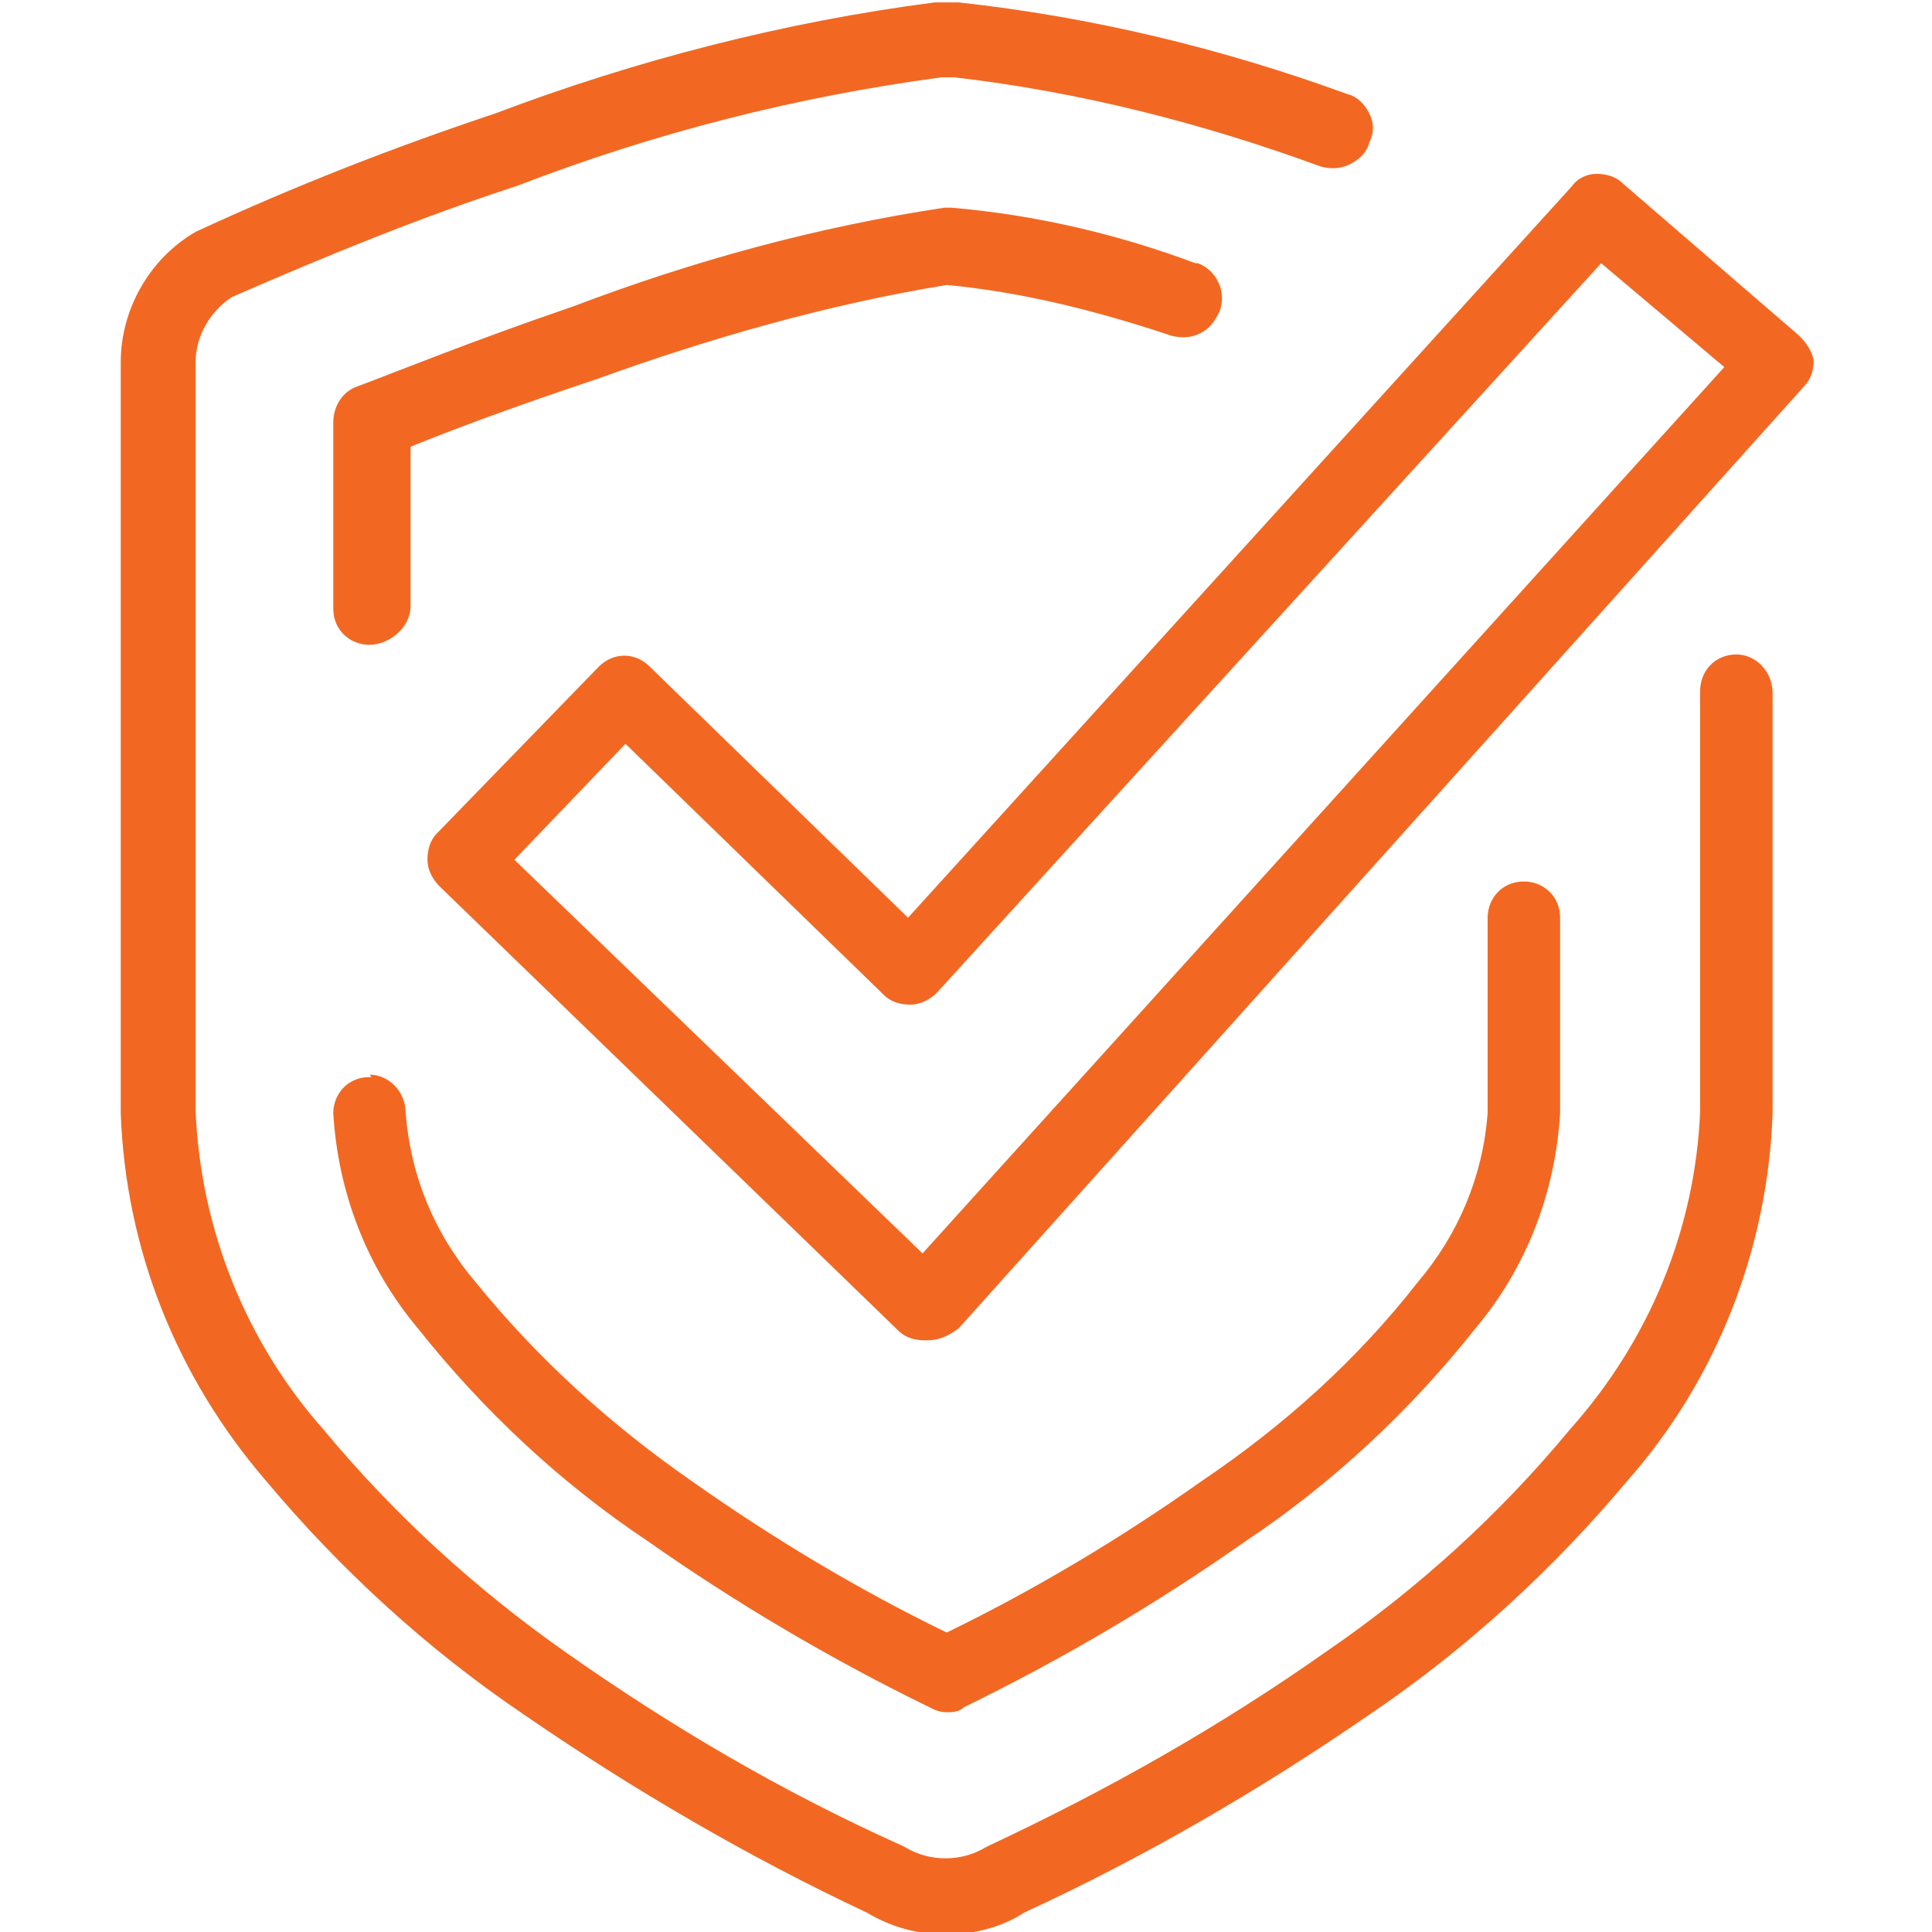 <?xml version="1.0" encoding="utf-8"?>
<!-- Generator: Adobe Illustrator 25.3.1, SVG Export Plug-In . SVG Version: 6.00 Build 0)  -->
<svg version="1.1" id="Layer_1" xmlns="http://www.w3.org/2000/svg" xmlns:xlink="http://www.w3.org/1999/xlink" x="0px" y="0px"
	 viewBox="0 0 80 80" style="enable-background:new 0 0 80 80;" xml:space="preserve">
<style type="text/css">
	.st0{fill:#F26822;}
	.st1{fill:none;}
</style>
<path class="st0" d="M71.9,27.1c-0.9,0-1.5,0.7-1.5,1.5v17.4c-0.2,4.9-2.1,9.5-5.4,13.2c-2.9,3.5-6.3,6.6-10.1,9.2
	c-4.4,3.1-9,5.7-13.9,8l-0.2,0.1c-1,0.6-2.3,0.6-3.3,0l-0.2-0.1c-4.9-2.2-9.5-4.9-13.9-8c-3.7-2.6-7.1-5.7-10-9.2
	c-3.2-3.6-5.1-8.3-5.3-13.2V15c0-1.1,0.6-2.1,1.5-2.7c3.9-1.7,7.8-3.3,11.8-4.6C27.1,5.5,33,4,39,3.2h0.5c5.2,0.6,10.3,1.9,15.2,3.7
	C55.1,7,55.5,7,55.9,6.8c0.4-0.2,0.7-0.5,0.8-0.9c0.2-0.4,0.2-0.8,0-1.2c-0.2-0.4-0.5-0.7-0.9-0.8C50.6,2,45.2,0.7,39.7,0.1
	c-0.3,0-0.7,0-1,0c-6.2,0.8-12.4,2.4-18.2,4.6c-4.2,1.4-8.3,3-12.4,4.9C6.2,10.7,5,12.8,5,15v31.1c0.2,5.6,2.3,10.9,6,15.2
	c3.1,3.7,6.7,7,10.7,9.7c4.5,3.1,9.3,5.9,14.2,8.2c1,0.6,2.1,0.9,3.3,0.9c1.1,0,2.3-0.3,3.2-0.9c5-2.3,9.8-5.1,14.3-8.2
	c4-2.7,7.6-6,10.7-9.7c3.7-4.2,5.8-9.6,6-15.2V28.7C73.4,27.8,72.7,27.1,71.9,27.1C71.9,27.1,71.9,27.1,71.9,27.1z"/>
<path class="st0" d="M15.3,44.6c-0.9,0-1.5,0.7-1.5,1.5c0.2,3.3,1.4,6.4,3.5,8.9c2.7,3.4,5.9,6.4,9.5,8.8c3.7,2.6,7.6,4.9,11.7,6.9
	c0.2,0.1,0.4,0.2,0.7,0.2c0.2,0,0.5,0,0.7-0.2c4.1-2,8-4.3,11.7-6.9c3.6-2.4,6.8-5.4,9.5-8.8c2.1-2.5,3.3-5.6,3.5-8.9v-8.1
	c0-0.9-0.7-1.5-1.5-1.5c-0.9,0-1.5,0.7-1.5,1.5v8.1c-0.2,2.6-1.2,5-2.9,7c-2.5,3.2-5.5,5.9-8.9,8.2c-3.4,2.4-6.9,4.5-10.6,6.3
	c-3.7-1.8-7.2-3.9-10.6-6.3c-3.3-2.3-6.3-5-8.9-8.2c-1.7-2-2.7-4.4-2.9-7c0-0.9-0.7-1.6-1.5-1.6C15.4,44.6,15.4,44.6,15.3,44.6z"/>
<path class="st0" d="M39.2,11.8c3.2,0.3,6.3,1.1,9.3,2.1c0.4,0.1,0.8,0.1,1.2-0.1c0.4-0.2,0.6-0.5,0.8-0.9c0.3-0.8-0.1-1.7-0.9-2
	c0,0-0.1,0-0.1,0c-3.2-1.2-6.6-2-10.1-2.3h-0.3c-5.3,0.8-10.4,2.2-15.4,4.1c-4.1,1.4-7.3,2.7-8.9,3.3c-0.6,0.2-1,0.8-1,1.5v7.7
	c0,0.9,0.7,1.5,1.5,1.5S17,26,17,25.1v-6.6c1.7-0.7,4.4-1.7,7.7-2.8C29.4,14,34.3,12.6,39.2,11.8z"/>
<path class="st0" d="M74.5,13.9l-7.3-6.3c-0.3-0.3-0.7-0.4-1.1-0.4c-0.4,0-0.8,0.2-1,0.5L37.6,38L26.9,27.6c-0.6-0.6-1.5-0.6-2.1,0
	l-6.7,6.9c-0.3,0.3-0.4,0.7-0.4,1.1c0,0.4,0.2,0.8,0.5,1.1l19,18.4c0.3,0.3,0.7,0.4,1.1,0.4h0.1c0.5,0,0.9-0.2,1.3-0.5l35-39
	c0.3-0.3,0.4-0.7,0.4-1.1C75,14.5,74.8,14.2,74.5,13.9z M71.4,15.2L38.2,51.9L21.3,35.6l4.6-4.8l10.7,10.4c0.3,0.3,0.7,0.4,1.1,0.4
	c0.4,0,0.8-0.2,1.1-0.5l27.5-30.2L71.4,15.2z"/>
</svg>
